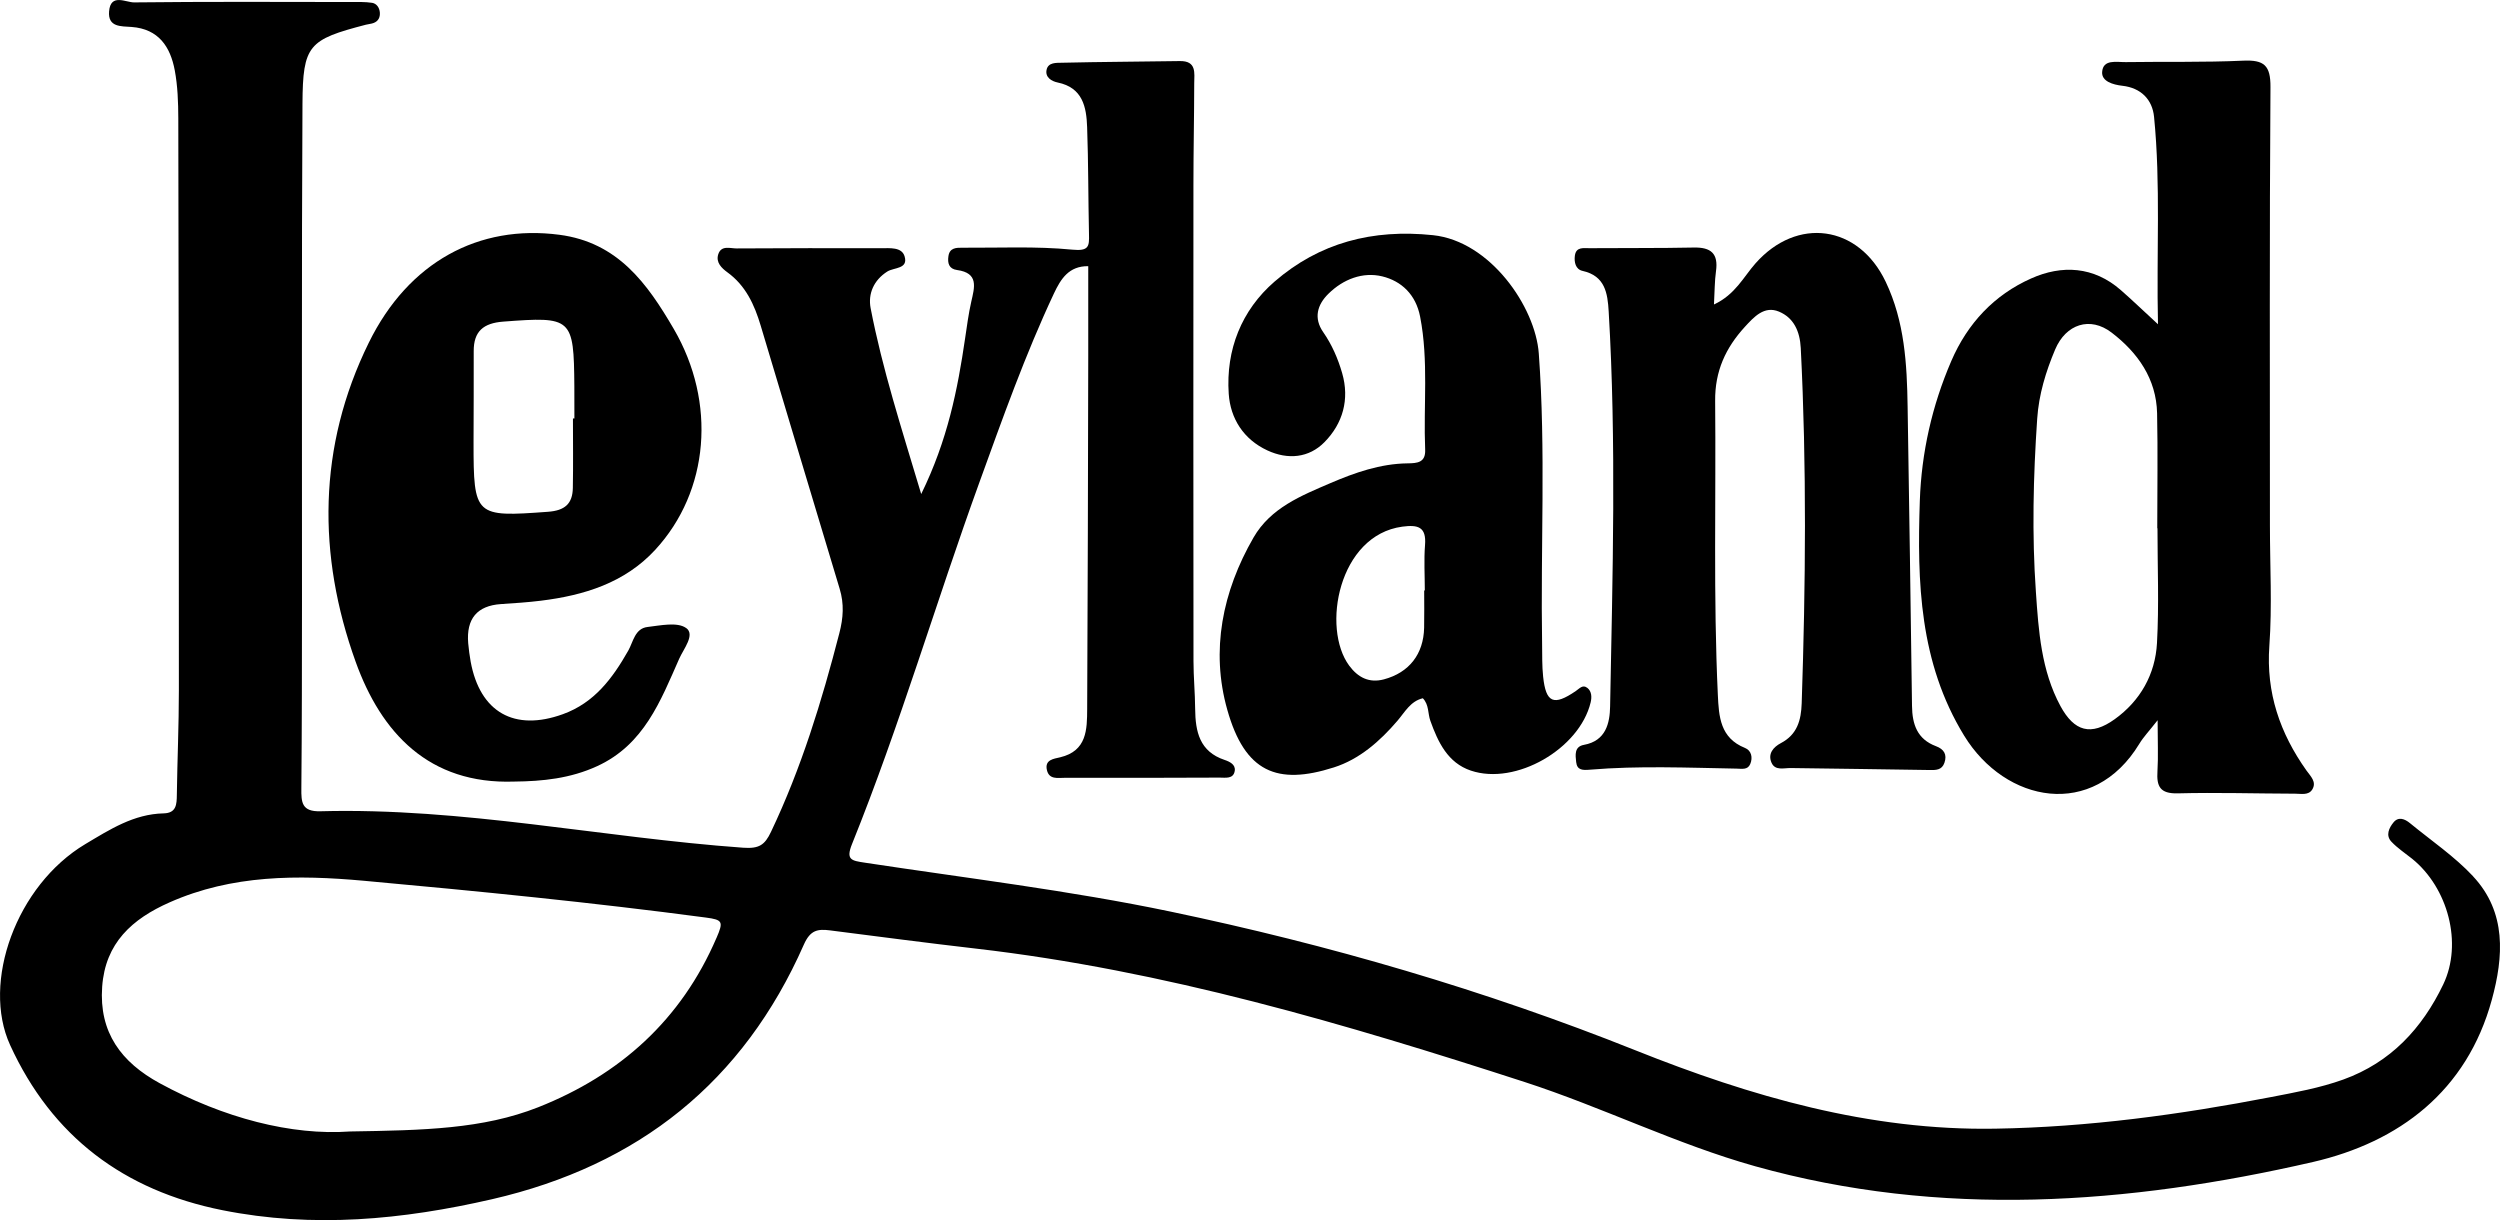 <?xml version="1.0" encoding="UTF-8"?><svg id="a" xmlns="http://www.w3.org/2000/svg" viewBox="0 0 912 445.08"><path d="M902.2,319.68c-6.82-7.28-15.27-13.01-23.04-19.39-1.86-1.54-4.2-2.5-6-.29-1.64,1.99-2.97,4.75-.76,7.07,2.21,2.34,4.98,4.16,7.52,6.19,13.08,10.55,18.59,30.87,11.35,45.91-7.67,15.95-19.08,28.37-36.42,34.64-8.63,3.11-17.58,4.69-26.44,6.41-33.18,6.41-66.67,10.96-100.49,11.52-45.95,.8-89.21-11.76-131.37-28.61-55.03-21.99-111.78-38.49-169.64-50.6-36.79-7.69-74.25-12.17-111.45-17.83-4.82-.74-6.99-.98-4.63-6.83,17.48-43.33,30.6-88.19,46.52-132.09,8.4-23.18,16.64-46.4,27.14-68.76,2.5-5.27,5.41-10,12.5-9.92,0,11.31,.02,22.03,0,32.73-.1,42.92-.16,85.85-.39,128.77-.04,7.48-.06,15.35-9.88,17.67-2.28,.55-5.72,.84-4.8,4.69,.82,3.48,3.91,2.79,6.42,2.79,18.84,.02,37.71,.02,56.55-.08,2.09-.02,5.08,.64,5.55-2.5,.33-2.25-1.84-3.32-3.69-3.94-9.16-3.05-10.68-10.33-10.76-18.63-.04-5.84-.61-11.68-.61-17.52-.06-57.88-.06-115.76-.02-173.65,0-12.34,.27-24.66,.29-37.01,.02-3.75,.96-8.26-5.31-8.14-14.31,.23-28.61,.27-42.92,.61-1.99,.06-5.08-.23-5.64,2.62-.55,2.73,1.87,4.14,4.06,4.59,9.12,1.87,10.49,8.92,10.74,16.29,.47,12.99,.39,26.01,.68,39.02,.12,4.49-.02,6.27-6.15,5.66-13.22-1.29-26.62-.62-39.96-.7-2.25-.02-4.73-.04-5.17,3.09-.37,2.54,.18,4.63,3.12,5.04,8.03,1.09,6.41,6.29,5.21,11.58-1,4.41-1.58,8.92-2.25,13.4-2.73,18.63-6.35,37.03-16.01,56.75-7.23-24.16-14.18-45.64-18.45-67.82-1-5.23,1.13-10.21,6.09-13.36,2.46-1.54,7.73-.86,6.29-5.57-1.05-3.42-5.37-2.93-8.55-2.93-17.58-.04-35.15-.04-52.71,.08-2.36,.02-5.62-1.29-6.72,2.17-.92,2.95,1.25,5,3.32,6.52,6.72,4.86,9.9,11.87,12.17,19.45,9.61,32.01,19.14,64.05,28.82,96.04,1.66,5.51,1.33,10.58-.12,16.17-6.41,24.84-13.88,49.25-24.94,72.49-2.27,4.8-4.34,6.19-10.15,5.78-51.48-3.69-102.33-14.7-154.2-13.3-6.85,.2-7.03-3.26-6.97-8.38,.21-22.77,.21-45.52,.23-68.27,.04-60.48-.16-120.98,.18-181.46,.12-21.46,2.25-23.38,23.12-28.82,.94-.25,1.95-.29,2.85-.64,1.72-.66,2.4-2.09,2.25-3.85s-1.19-3.24-2.83-3.5c-2.56-.39-5.19-.29-7.77-.29-26.36-.04-52.71-.16-79.05,.14-3.03,.02-8.57-3.42-9.12,3.28-.47,5.84,4.41,5.39,8.22,5.68,9.86,.72,14.14,7.25,15.74,15.82,1.07,5.7,1.27,11.64,1.29,17.48,.16,69.6,.23,139.2,.21,208.78,0,12.67-.57,25.35-.74,38.02-.04,3.53-.18,6.66-4.8,6.78-10.92,.23-19.67,5.9-28.59,11.21-25.19,15.04-37.9,50.46-27.44,73.29,15.27,33.39,41.5,53.06,77.41,60.25,33.16,6.64,65.69,3.52,98.42-4,53.47-12.32,91.63-42.75,113.73-92.88,2.36-5.33,5.04-5.76,9.59-5.18,17.71,2.27,35.4,4.59,53.16,6.64,68.76,7.93,134.75,27.46,200.22,48.68,28.36,9.2,55.42,22.69,84.07,30.72,67.67,18.94,136,13.96,203.43-1.54,31.46-7.25,56.18-25.82,65.3-59.19,4.3-15.72,5.43-31.89-6.82-45.01Zm-640.79,22.38c-12.91,30.07-35.29,50.07-65.09,61.87-20.21,7.97-41.81,8.4-68.6,8.83-21.34,1.54-46.11-4.88-69.46-17.6-14.02-7.64-22.18-18.51-20.99-35.19,1.13-15.97,10.94-24.76,24.63-30.8,22.81-10.1,46.71-10.04,70.79-7.87,41.65,3.79,83.29,7.91,124.77,13.42,6.21,.82,6.48,1.48,3.96,7.34Z"/><path d="M841.41,281.1c-9.67-13.63-14.78-28.34-13.55-45.5,1.05-14.55,.21-29.23,.21-43.86,0-53.31-.18-106.62,.2-159.94,.06-7.95-2.32-10-9.92-9.67-14.28,.66-28.59,.31-42.9,.53-3.34,.04-8.28-1.15-8.59,3.63-.21,3.4,3.94,4.61,7.36,5,6.8,.76,10.96,5.02,11.58,11.33,2.46,24.74,.84,49.52,1.43,75.67-5.47-5.04-9.41-8.83-13.51-12.42-9.94-8.73-21.56-9.3-32.77-4.28-13.44,5.98-23.18,16.33-29.12,30.11-7.03,16.31-10.88,33.39-11.48,51.01-1,29.66-.16,58.96,16.15,85.63,15.08,24.64,47.06,30.76,63.92,3.01,1.48-2.46,3.52-4.57,6.68-8.61,0,7.75,.27,13.2-.06,18.61-.35,5.51,.92,8.22,7.36,8.07,14.28-.37,28.59,.08,42.88,.12,2.17,0,4.86,.68,6.23-1.52,1.7-2.77-.61-4.82-2.09-6.91Zm-54.54-46.52c-.62,11.39-6.07,21.07-15.43,27.79-8.65,6.21-14.74,4.51-19.8-4.82-6.99-12.95-7.97-27.36-8.94-41.54-1.48-21.05-.96-42.18,.47-63.25,.59-8.81,3.14-17.2,6.56-25.29,3.89-9.2,12.71-12.19,20.6-6.13,9.51,7.28,16.31,16.83,16.58,29.45,.29,13.96,.06,27.95,.06,41.91h.08c0,13.96,.59,27.96-.18,41.89Z"/><path d="M250.28,229.09c-3.2-2.27-9.32-.92-14.04-.37-4.65,.53-5.25,5.47-7.05,8.63-5.74,10.12-12.38,19.04-23.84,23.18-17.71,6.42-30.25-.7-33.65-19.14-.39-2.23-.7-4.49-.9-6.74q-1.11-13.4,11.95-14.28c4.84-.33,9.73-.62,14.55-1.23,15.78-1.95,30.6-6.5,41.73-18.57,19.74-21.42,22.38-53.76,6.78-80.54-9.65-16.54-20.37-31.6-41.79-34.39-29.27-3.83-54.99,9.86-69.48,39.37-18.65,37.92-18.79,77.49-4.8,116.41,9.3,25.86,26.7,44.78,57.82,43.7,10.37-.1,20.5-1.13,30.27-5.62,17.09-7.83,23.14-23.79,29.94-39.19,1.6-3.61,5.94-8.81,2.52-11.23Zm-77.47-100.96c-.04-7.3,3.57-10.25,10.74-10.8,25.15-1.91,25.78-1.48,25.97,23.63,.04,3.89,.02,7.79,.02,11.7h-.53c0,8.46,.12,16.89-.04,25.35-.1,5.76-2.91,8.24-9.06,8.69-26.68,1.97-27.16,1.7-27.16-25.41,0-11.05,.12-22.11,.06-33.16Z"/><path d="M579,250.91c-1.62-1.27-2.79,.25-4.14,1.17-8.1,5.55-10.92,4.34-11.93-5.27-.41-3.87-.31-7.77-.37-11.66-.59-35.4,1.39-70.81-1.21-106.2-1.23-16.97-17.69-40.97-38.61-43.16-22.03-2.32-41.42,2.77-57.78,16.93-12.05,10.43-17.81,24.88-16.72,40.95,.61,9,5.39,16.6,14.1,20.64,7.5,3.48,15.15,2.75,20.82-3.01,6.7-6.8,9.22-15.6,6.46-25.17-1.52-5.29-3.71-10.35-6.91-14.96-3.59-5.16-2.15-10.04,1.91-14.02,5.39-5.31,12.52-8.05,19.63-6.33,7.01,1.72,12.24,6.62,13.81,14.7,3.14,16.11,1.17,32.36,1.84,48.53,.2,4.71-2.87,4.94-6.44,4.98-9.92,.12-19.24,3.4-28.08,7.19-10.62,4.57-21.85,9.02-28.1,19.88-11.35,19.68-15.68,41.2-9.57,62.82,6.42,22.77,18.16,27.65,38.88,21.03,9.28-2.95,16.79-9.51,23.24-17.07,2.66-3.11,4.73-7.11,9.22-8.16,2.3,2.38,1.78,5.57,2.75,8.24,2.79,7.77,6.31,15.31,14.78,18.16,16.36,5.51,39.6-7.93,43.68-24.86,.47-1.97,.41-4.06-1.25-5.37Zm-59.15-52.08c-.43,5.49-.08,11.03-.08,16.56h-.23c0,4.55,.08,9.08-.02,13.63-.21,9.61-5.47,16.35-14.67,18.81-5.39,1.43-9.45-.68-12.65-4.98-10.17-13.73-3.91-47.61,19.39-50.73,5.6-.74,8.81,0,8.26,6.72Z"/><path d="M625.27,111.07c7.79-3.64,10.78-10.08,15.14-15,15.15-17.12,37.59-14.05,47.48,6.7,6.92,14.51,7.78,30.02,8.01,45.67,.55,36.35,1.15,72.7,1.6,109.04,.08,6.76,1.89,12.17,8.75,14.73,2.92,1.09,4.12,3.03,3.08,6.05-.93,2.69-3.06,2.69-5.53,2.64-16.86-.32-33.73-.44-50.59-.72-2.45-.04-5.64,1.06-6.96-1.95-1.43-3.28,.68-5.7,3.41-7.14,5.98-3.14,7.39-8.34,7.6-14.54,1.44-43.19,1.85-86.38-.34-129.57-.31-6.12-2.56-11.06-7.96-13.31-5.35-2.23-9.09,1.92-12.44,5.57-7,7.65-10.94,16.14-10.83,27.04,.34,35.73-.69,71.48,.98,107.2,.37,7.94,.84,15.74,9.91,19.37,2.33,.93,2.91,3.52,1.91,5.87-.94,2.21-3.02,1.71-5.02,1.67-17.82-.32-35.66-1.1-53.46,.39-2.62,.22-4.69,.24-5.02-2.78-.28-2.52-.74-5.64,2.84-6.28,8.02-1.45,9.43-7.94,9.54-13.97,.9-48.05,2.32-96.11-.52-144.14-.39-6.64-1.29-12.97-9.54-14.79-2.53-.56-3.12-3.19-2.79-5.59,.46-3.28,3.21-2.67,5.34-2.69,12.68-.11,25.36,.03,38.03-.24,6.26-.13,9.01,2.17,8.11,8.61-.51,3.69-.48,7.45-.74,12.16Z"/></svg>